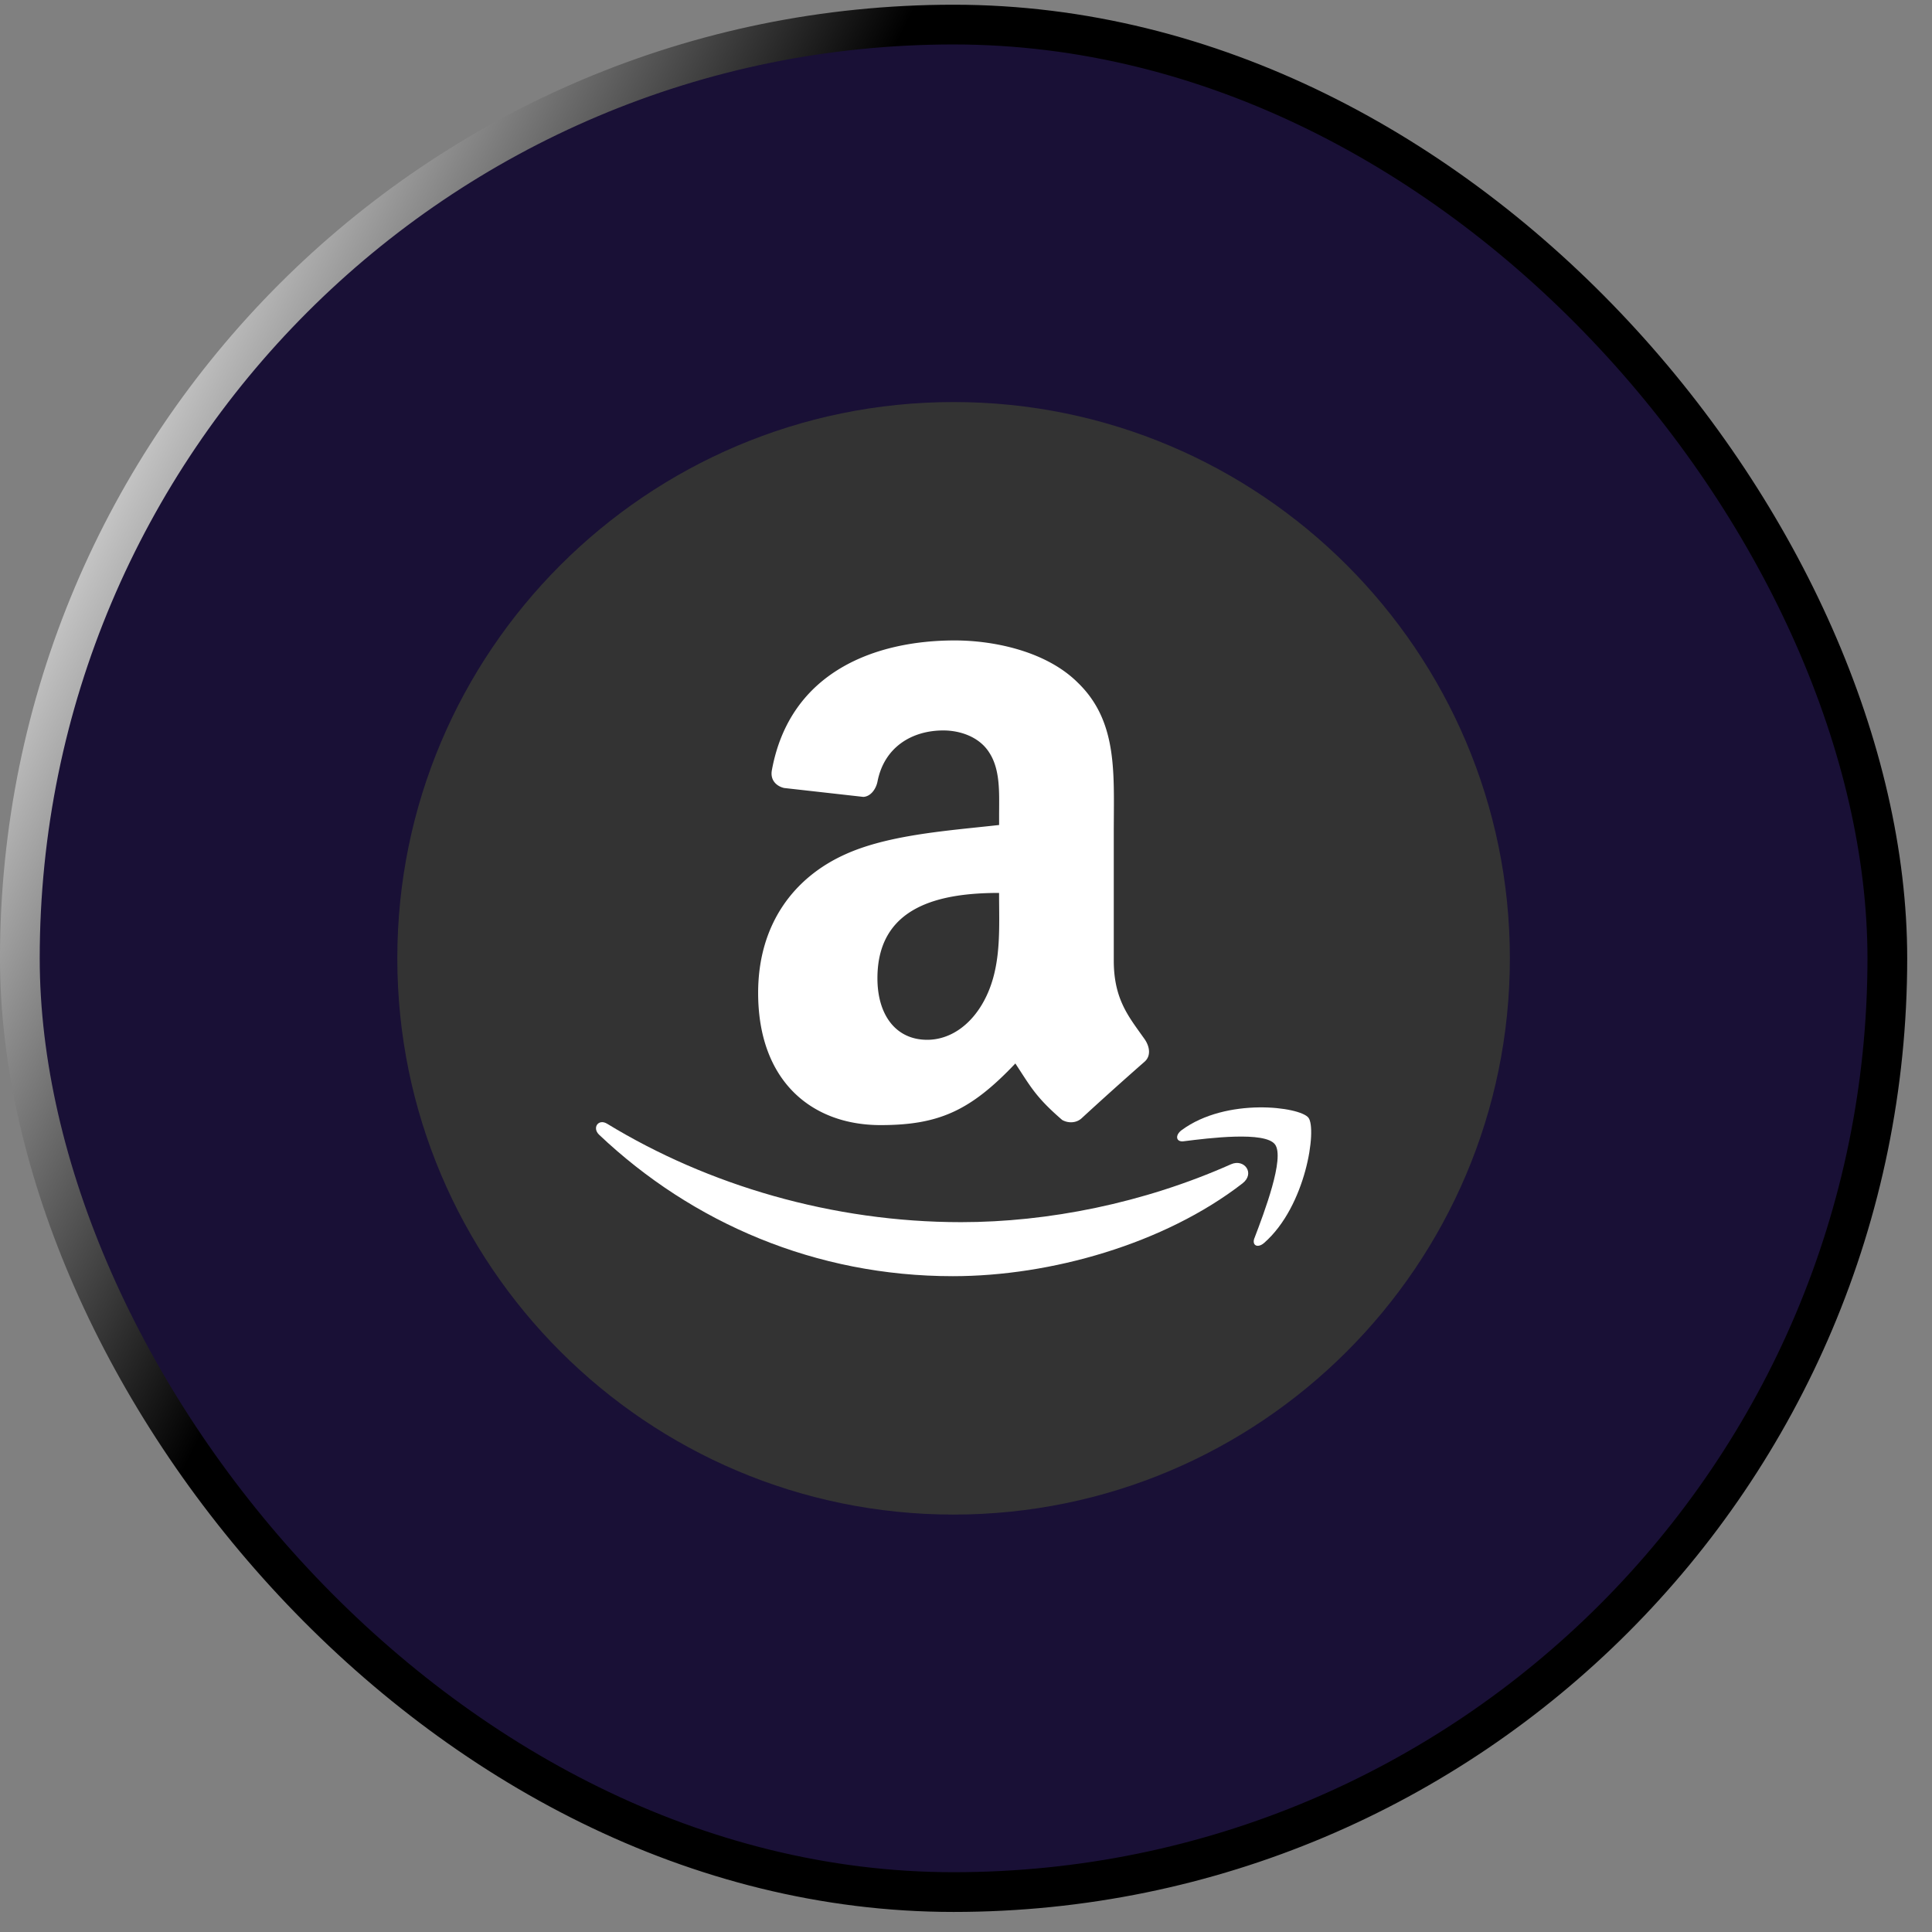 <svg xmlns="http://www.w3.org/2000/svg" width="51" height="51" fill="none"><rect width="100%" height="100%" fill="#808080" stroke="none"/><rect width="49.297" height="49.297" x=".524" y=".649" fill="#191036" rx="24.648"/><rect width="49.297" height="49.297" x=".524" y=".649" stroke="url(#a)" stroke-width="1.049" rx="24.648"/><path fill="#333" d="M25.172 10.613c-8.099 0-14.684 6.585-14.684 14.684 0 8.1 6.585 14.684 14.684 14.684 8.1 0 14.685-6.585 14.685-14.684 0-8.1-6.585-14.684-14.684-14.684z"/><path fill="#fff" fill-rule="evenodd" d="m30.217 27.434-.13-.182c-.35-.49-.686-.956-.686-1.892v-3.487l.002-.361c.008-1.337.015-2.557-.95-3.49-.827-.825-2.2-1.116-3.25-1.116-2.055 0-4.347.795-4.828 3.428-.05.28.145.426.323.467l2.092.235c.196-.01.337-.21.375-.411.18-.908.912-1.343 1.736-1.343.444 0 .948.168 1.21.58.272.413.267.963.264 1.454l-.001.17v.292c-.194.022-.398.043-.607.065-1.141.12-2.463.259-3.453.709-1.352.607-2.301 1.842-2.301 3.658 0 2.326 1.412 3.49 3.23 3.49 1.535 0 2.375-.376 3.56-1.627l.161.247c.283.436.467.72 1.076 1.245.16.089.373.085.515-.048a95.322 95.322 0 0 1 1.655-1.487c.176-.15.145-.393.007-.596zM25.97 26.43c-.343.631-.889 1.018-1.495 1.018-.827 0-1.313-.655-1.313-1.624 0-1.907 1.65-2.253 3.211-2.253a36 36 0 0 0 .002.344c.008.863.016 1.744-.405 2.515z" clip-rule="evenodd"/><path fill="#fff" d="M32.797 31.24c-2.066 1.598-5.063 2.448-7.644 2.448-3.616 0-6.873-1.4-9.337-3.733-.193-.183-.02-.433.211-.291 2.66 1.622 5.948 2.598 9.344 2.598 2.291 0 4.81-.498 7.126-1.529.35-.154.643.242.3.507z"/><path fill="#fff" d="M31.244 30.127c.666-.084 2.15-.27 2.413.083.265.354-.29 1.81-.54 2.466l-.003.005c-.075.198.087.277.258.127 1.108-.972 1.395-3.008 1.168-3.303-.226-.292-2.164-.544-3.347.327-.182.135-.151.32.051.295z"/><defs><linearGradient id="a" x1="5.174" x2="20.39" y1=".124" y2="7.732" gradientUnits="userSpaceOnUse"><stop stop-color="#fff"/><stop offset="1"/></linearGradient></defs></svg>